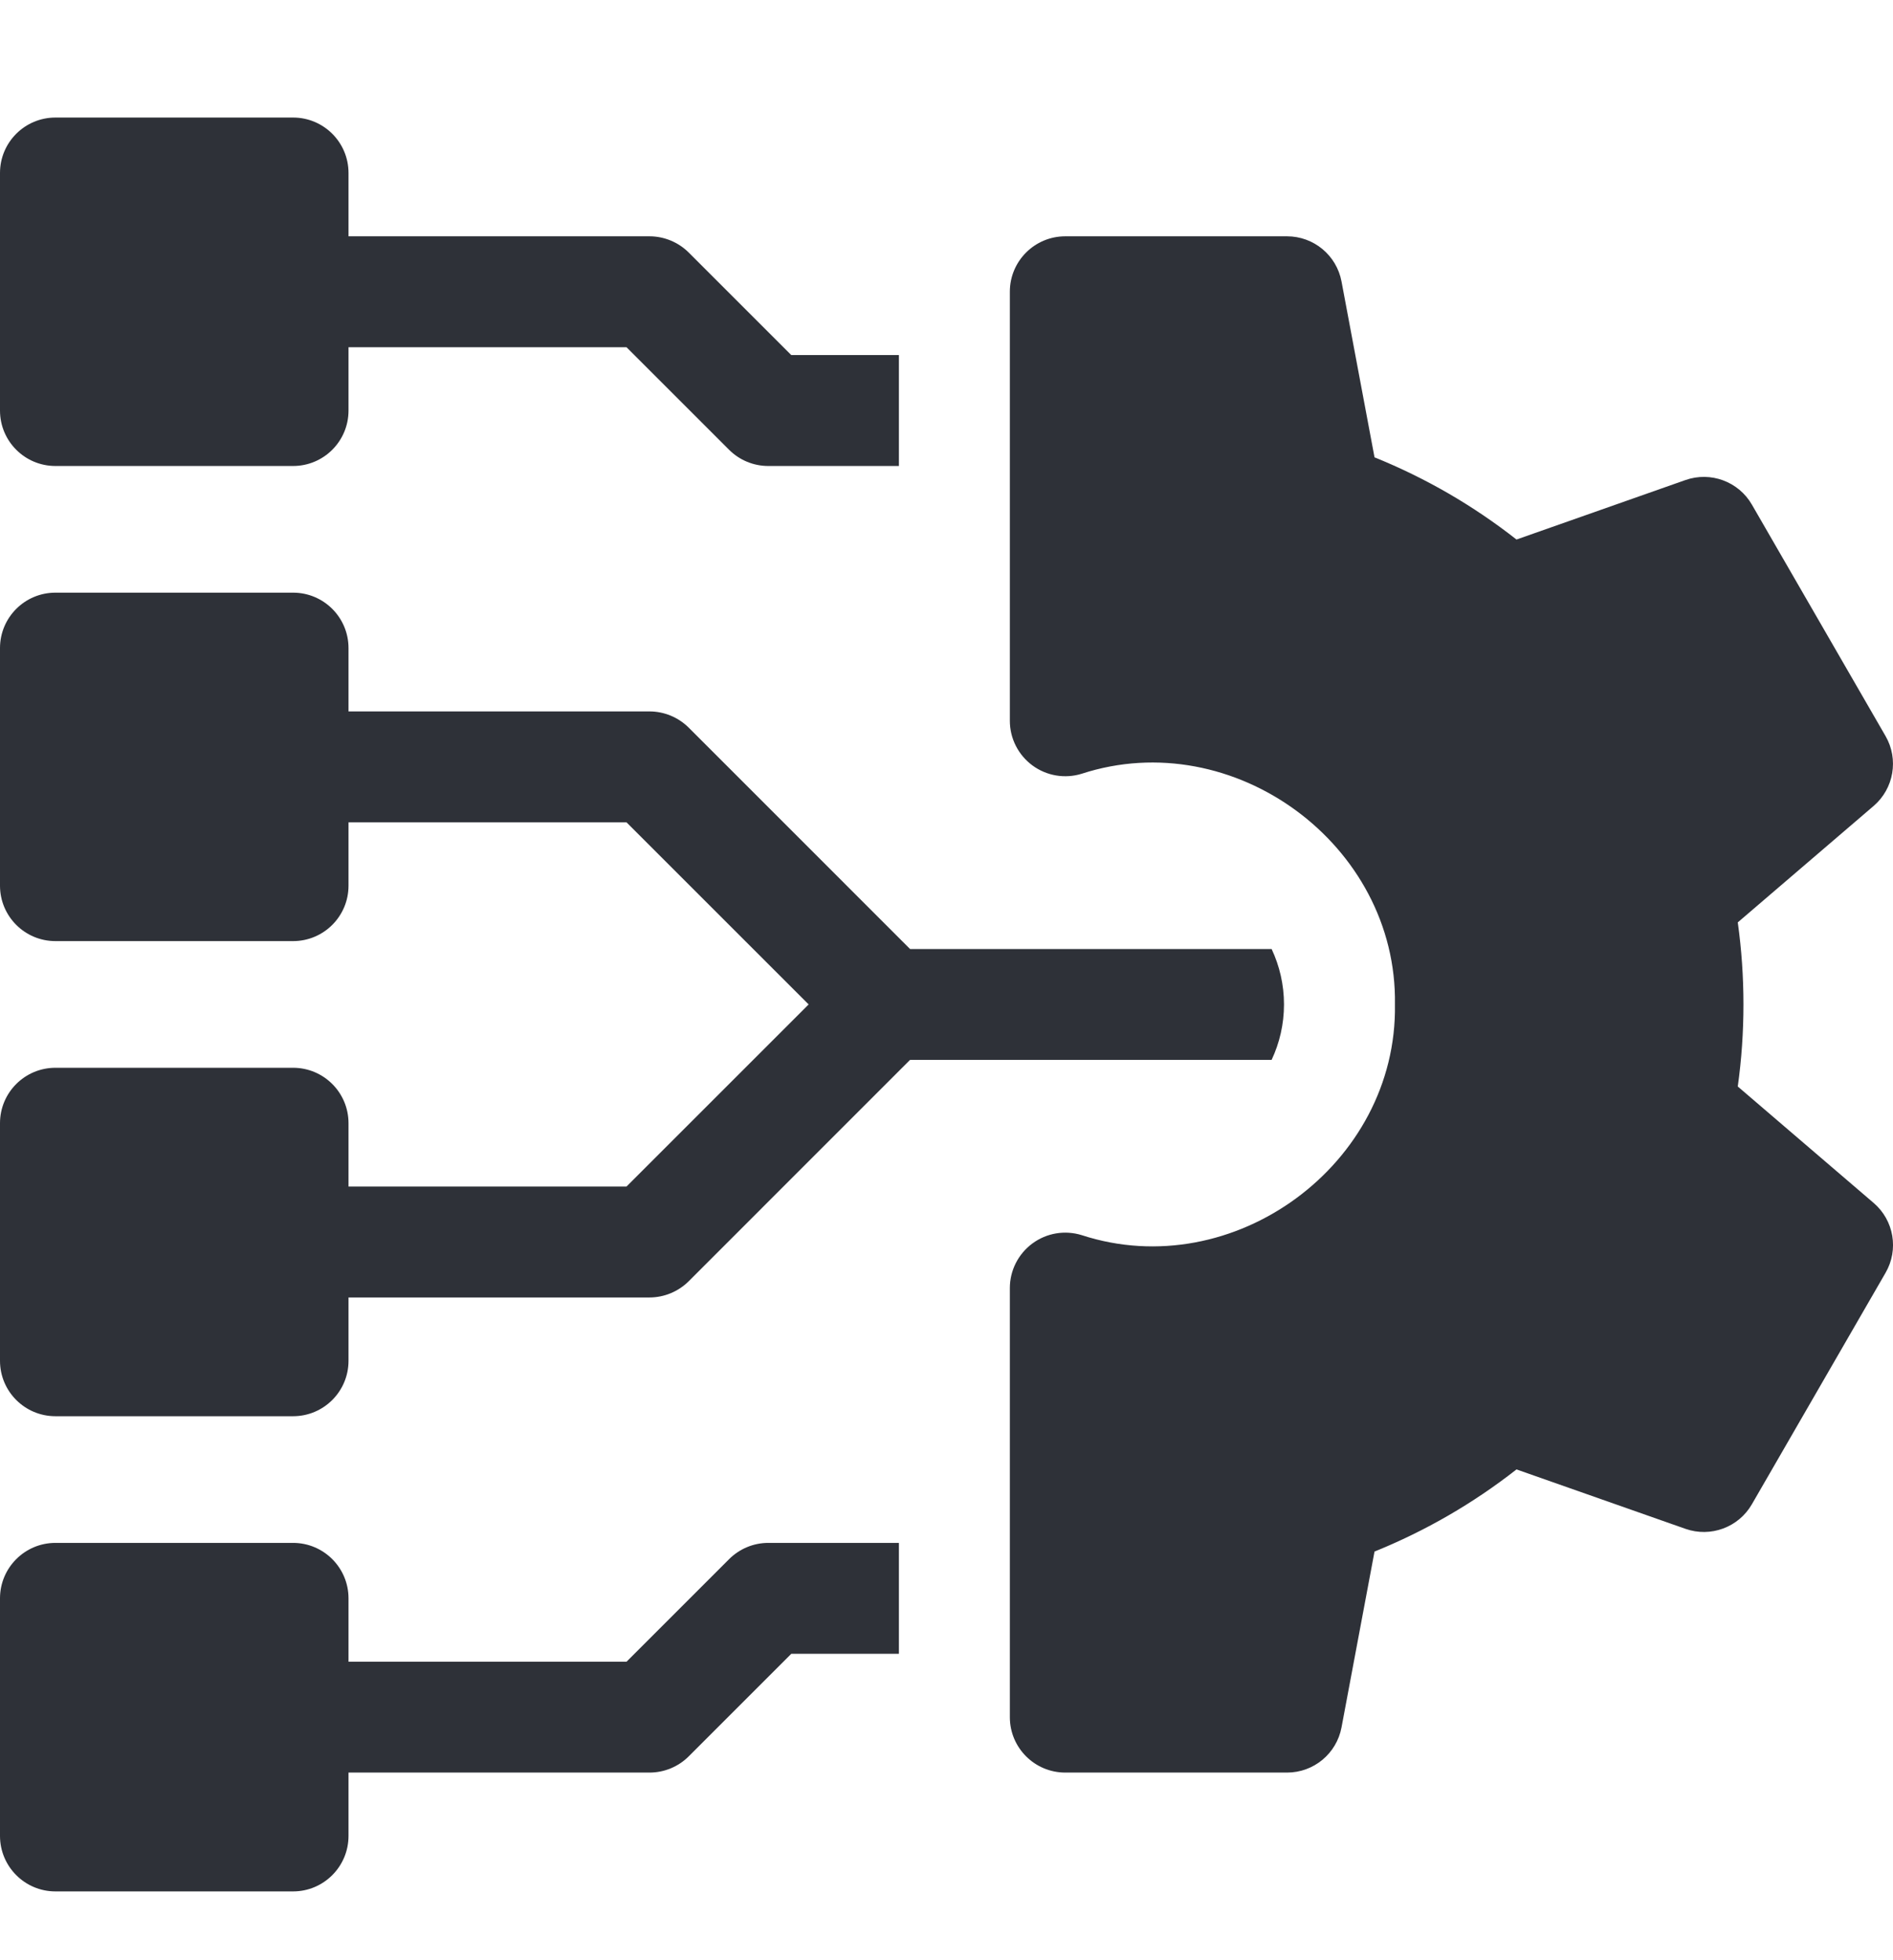 <?xml version="1.0" encoding="UTF-8"?> <svg xmlns="http://www.w3.org/2000/svg" width="28" height="29" viewBox="0 0 28 29" fill="none"><g clip-path="url(#clip0_46_680)"><path d="M10.784 23.067L9.267 24.584H5.155V23.646C5.155 23.194 4.788 22.826 4.335 22.826H0.82C0.367 22.826 0 23.194 0 23.646V27.161C0 27.614 0.367 27.982 0.82 27.982H4.335C4.788 27.982 5.155 27.614 5.155 27.161V26.224H9.607C9.824 26.224 10.033 26.138 10.187 25.984L11.704 24.467H13.296V22.826H11.364C11.146 22.826 10.938 22.913 10.784 23.067Z" fill="#2E3138"></path><path d="M18.992 14.86C18.992 14.567 18.926 14.289 18.809 14.04H13.461L10.187 10.765C10.033 10.612 9.824 10.525 9.607 10.525H5.155V9.588C5.155 9.135 4.788 8.768 4.335 8.768H0.82C0.367 8.768 0 9.135 0 9.588V13.103C0 13.556 0.367 13.923 0.82 13.923H4.335C4.788 13.923 5.155 13.556 5.155 13.103V12.166H9.267L11.961 14.86L9.267 17.554H5.155V16.617C5.155 16.164 4.788 15.797 4.335 15.797H0.82C0.367 15.797 0 16.164 0 16.617V20.132C0 20.585 0.367 20.952 0.82 20.952H4.335C4.788 20.952 5.155 20.585 5.155 20.132V19.195H9.607C9.824 19.195 10.033 19.108 10.187 18.955L13.461 15.68H18.809C18.926 15.431 18.992 15.153 18.992 14.86Z" fill="#2E3138"></path><path d="M0.82 6.894H4.335C4.788 6.894 5.155 6.527 5.155 6.074V5.137H9.267L10.784 6.654C10.938 6.808 11.146 6.894 11.364 6.894H13.296V5.253H11.704L10.187 3.736C10.033 3.583 9.824 3.496 9.607 3.496H5.155V2.559C5.155 2.106 4.788 1.739 4.335 1.739H0.82C0.367 1.739 0 2.106 0 2.559V6.074C0 6.527 0.367 6.894 0.82 6.894Z" fill="#2E3138"></path><path d="M27.714 17.797L25.704 16.074C25.816 15.273 25.816 14.447 25.704 13.646L27.714 11.923C28.013 11.666 28.087 11.232 27.89 10.89L25.913 7.466C25.716 7.124 25.303 6.971 24.93 7.102L22.431 7.982C21.789 7.478 21.085 7.071 20.331 6.766L19.843 4.165C19.77 3.777 19.432 3.496 19.037 3.496H15.757C15.304 3.496 14.937 3.863 14.937 4.316V10.664C14.937 10.924 15.061 11.169 15.271 11.324C15.481 11.479 15.752 11.524 16 11.447C18.244 10.716 20.671 12.495 20.633 14.86C20.671 17.225 18.244 19.005 16 18.273C15.751 18.196 15.481 18.241 15.271 18.396C15.061 18.551 14.937 18.796 14.937 19.056V25.404C14.937 25.857 15.304 26.224 15.757 26.224H19.037C19.432 26.224 19.77 25.943 19.843 25.555L20.331 22.954C21.085 22.649 21.789 22.242 22.431 21.739L24.93 22.618C25.303 22.749 25.716 22.596 25.913 22.254L27.89 18.83C28.088 18.488 28.014 18.054 27.714 17.797Z" fill="#2E3138"></path></g><defs><clipPath id="clip0_46_680"><rect width="28" height="28" fill="white" transform="translate(0 0.86)"></rect></clipPath></defs></svg> 